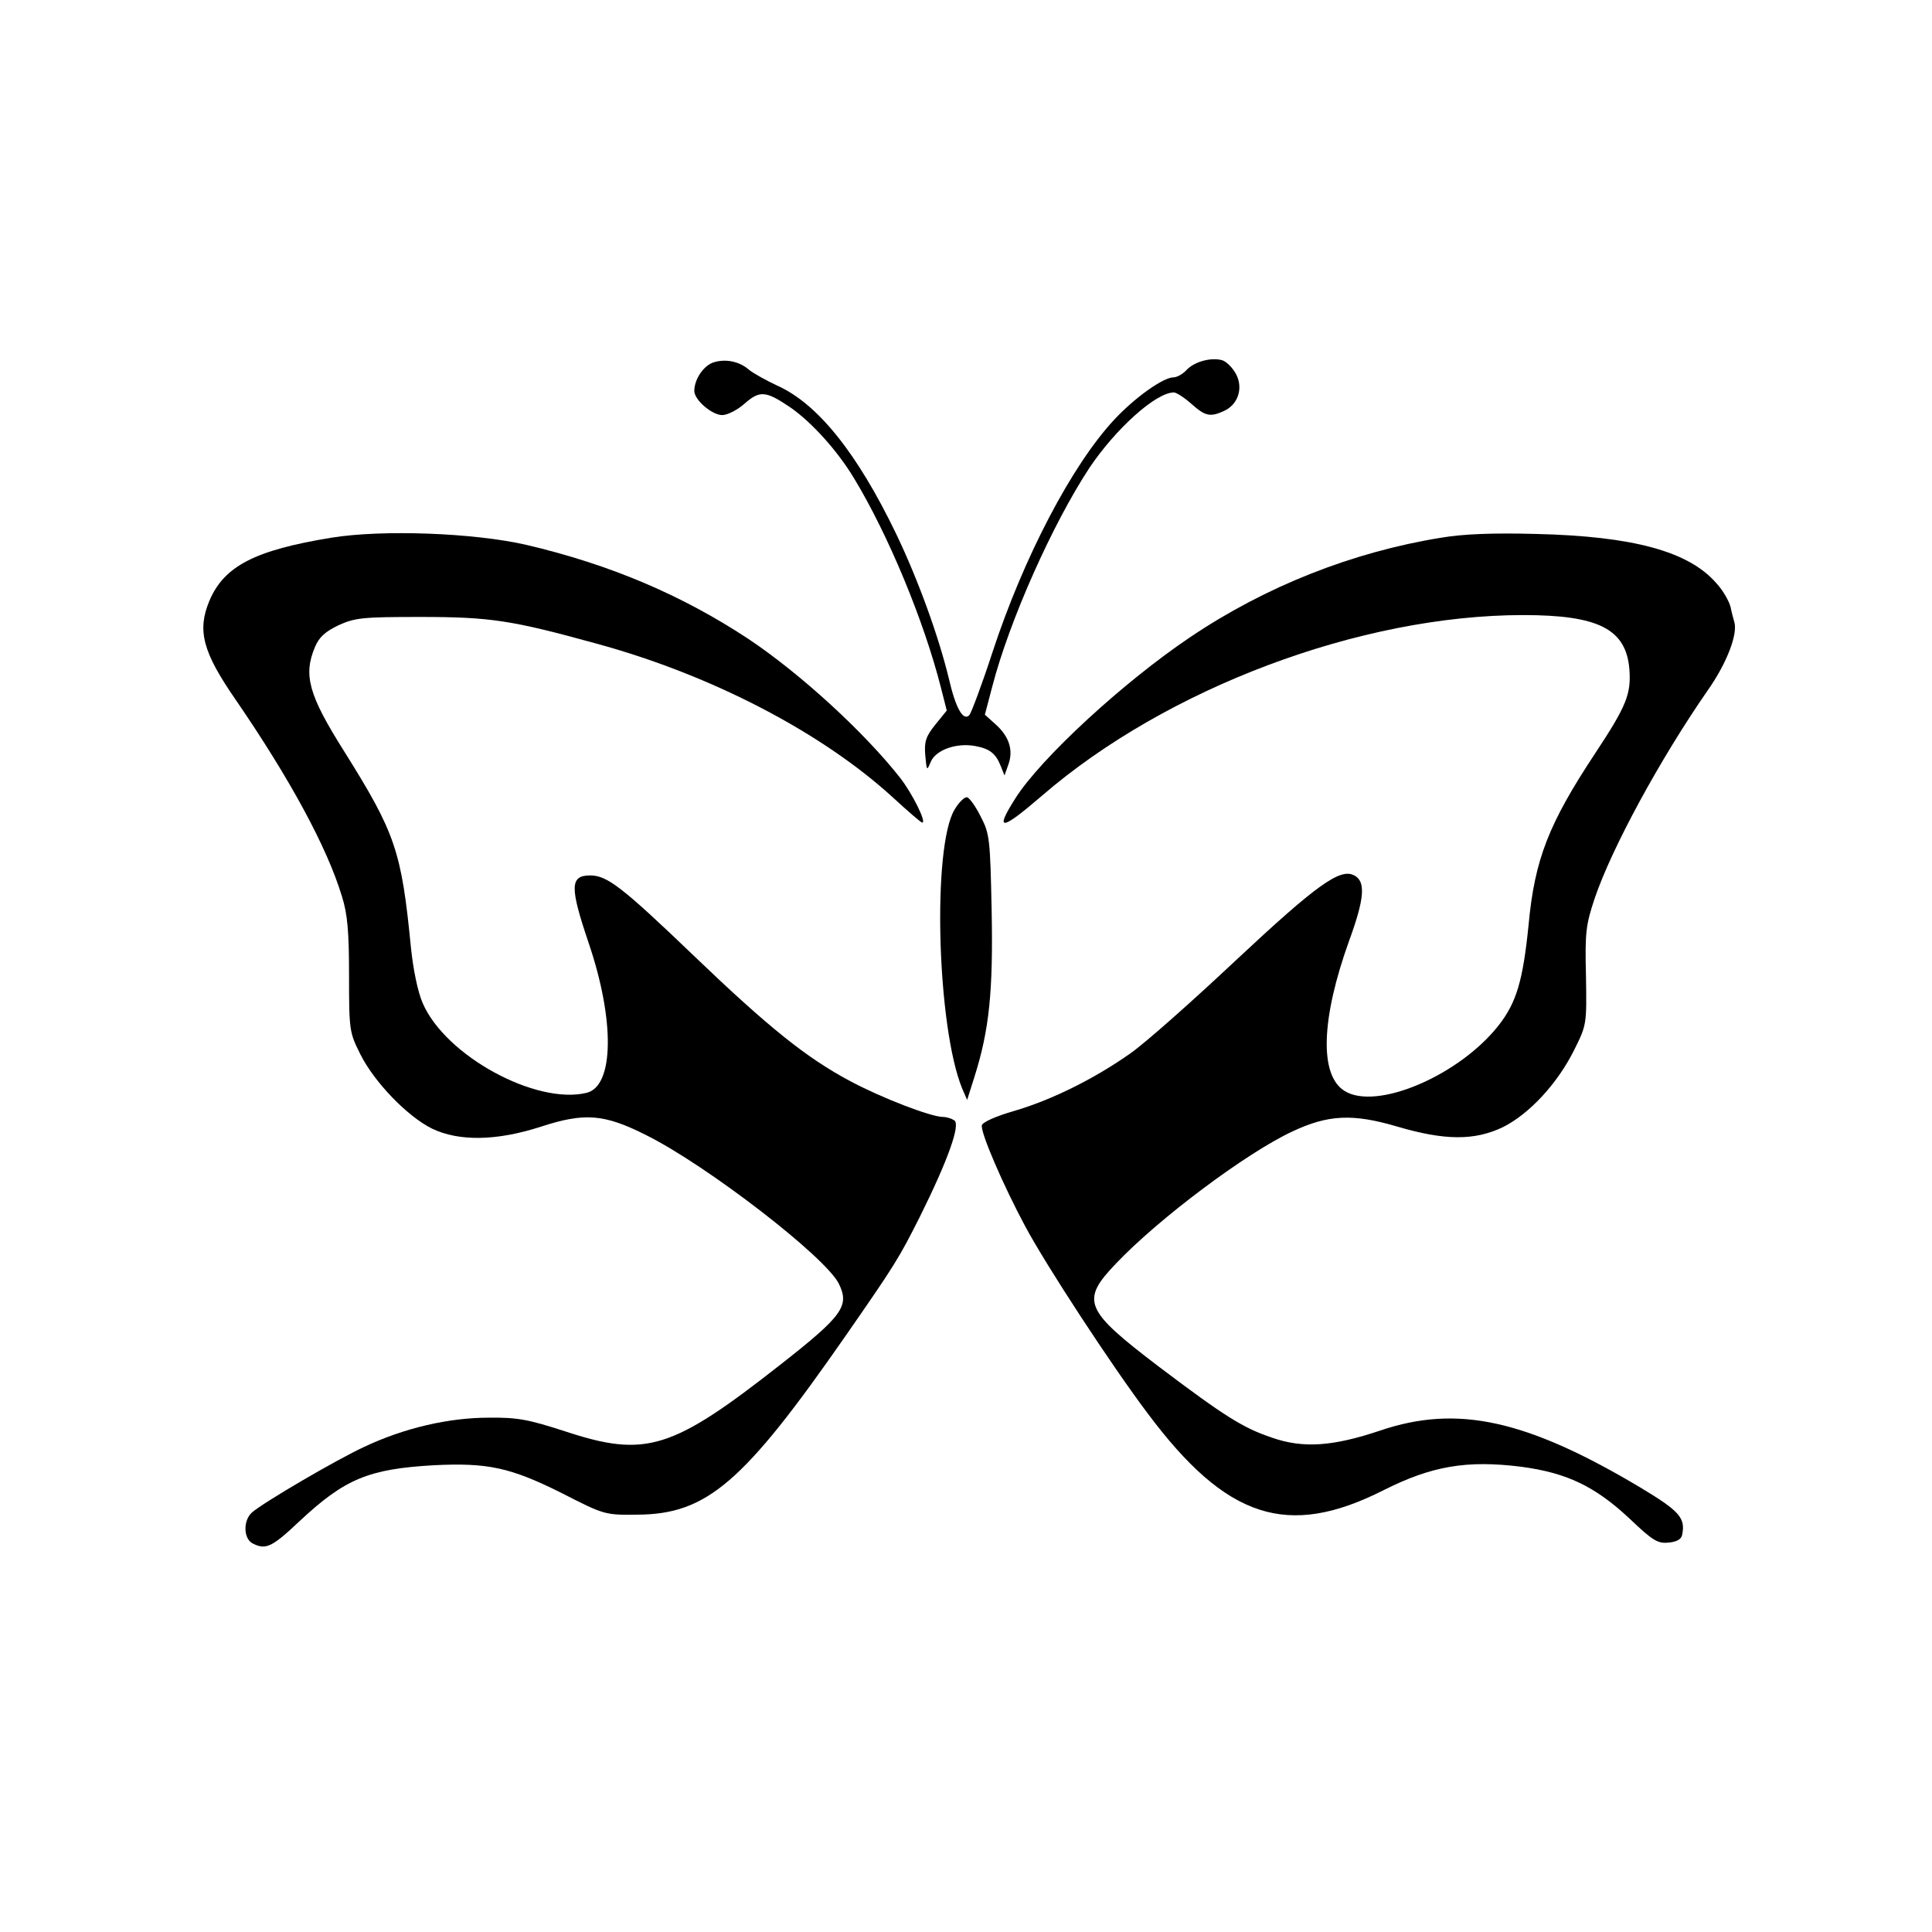   <svg version="1.0" xmlns="http://www.w3.org/2000/svg"
width="512pt" height="512pt" viewBox="0 0 512
512"  preserveAspectRatio="xMidYMid meet">    <g
transform="translate(0,512) scale(0.1,-0.1)"
fill="#000000" stroke="none"> <path d="M1889 4159 c-26 -10 -49 -45 -49
-75 0 -24 47 -64 74 -64 14 0 41 14 60 31 40 35 56 33 121 -11 56 -39
124 -114 168 -187 91 -150 186 -379 231 -557 l15 -59 -30 -37 c-25 -31
-30 -45 -27 -81 4 -43 4 -43 15 -17 14 31 68 50 117 41 39 -7 55 -20 68
-53 l10 -25 10 28 c14 38 3 74 -32 106 l-30 27 20 76 c45 173 159 429
257 578 69 103 176 200 224 200 6 0 27 -13 46 -30 37 -33 50 -36 87 -19
37 17 51 60 32 97 -9 17 -25 33 -36 37 -29 9 -75 -3 -96 -26 -9 -10 -25
-19 -34 -19 -27 0 -102 -53 -157 -112 -112 -120 -240 -364 -323 -617 -28
-86 -56 -160 -61 -166 -16 -17 -36 17 -54 95 -27 112 -81 262 -140 385
-103 214 -208 345 -315 393 -30 14 -64 33 -75 42 -26 23 -64 30 -96
19z"/> <path d="M878 3695 c-202 -33 -284 -75 -323 -167 -33 -79 -18
-136 70 -263 144 -210 242 -391 281 -520 15 -47 19 -94 19 -210 0 -146 1
-151 30 -209 37 -74 125 -165 190 -197 71 -34 170 -33 288 5 116 38 168
34 279 -22 161 -80 476 -323 511 -394 29 -59 10 -85 -153 -213 -289 -227
-358 -249 -573 -178 -96 31 -125 37 -202 36 -105 0 -223 -27 -329 -77
-72 -33 -267 -147 -298 -174 -24 -21 -23 -69 1 -82 35 -18 51 -11 124 58
121 113 183 139 357 149 143 7 203 -6 339 -74 113 -58 115 -58 200 -57
184 1 281 84 552 474 132 190 141 205 197 316 74 149 108 244 91 255 -8
5 -21 9 -30 9 -32 0 -164 51 -246 95 -115 61 -217 143 -412 330 -193 185
-232 215 -277 215 -54 0 -54 -31 -4 -179 70 -206 67 -379 -5 -397 -134
-33 -375 98 -435 238 -13 30 -25 89 -31 147 -25 256 -41 303 -177 520
-94 149 -109 202 -77 277 11 26 27 40 62 57 44 20 64 22 218 22 186 0
242 -9 467 -71 304 -83 596 -235 785 -408 39 -36 74 -66 77 -66 12 0 -25
75 -58 118 -95 121 -265 277 -403 369 -176 116 -366 197 -588 249 -139
32 -382 41 -517 19z"/> <path d="M3819 3695 c-235 -38 -465 -129 -664
-263 -176 -118 -398 -322 -465 -429 -55 -87 -37 -85 71 8 331 286 845
479 1276 479 199 0 272 -37 281 -143 5 -66 -7 -97 -91 -224 -123 -186
-160 -281 -176 -453 -15 -149 -32 -207 -80 -268 -105 -133 -324 -226
-408 -173 -67 42 -62 191 12 397 41 112 45 158 14 174 -37 20 -98 -23
-315 -226 -115 -108 -240 -219 -279 -246 -95 -67 -208 -123 -307 -152
-49 -14 -84 -30 -86 -38 -4 -19 57 -160 115 -268 55 -103 229 -369 324
-495 209 -280 371 -333 626 -204 127 64 220 80 364 62 121 -16 196 -52
287 -137 62 -59 75 -67 104 -64 22 2 34 9 36 21 9 45 -8 63 -111 125
-302 180 -485 220 -689 151 -125 -42 -204 -48 -287 -19 -77 26 -125 56
-301 189 -197 150 -207 174 -112 273 112 118 345 293 468 350 94 44 159
47 275 13 128 -38 207 -38 282 -2 70 35 145 116 189 205 33 66 33 68 31
196 -3 115 0 136 23 205 45 133 173 369 300 552 50 71 80 149 70 181 -2
7 -7 25 -10 40 -4 15 -20 44 -38 63 -73 84 -221 124 -478 130 -113 3
-192 0 -251 -10z"/> <path d="M2530 2975 c-60 -98 -47 -577 20 -740 l13
-30 19 60 c40 126 50 228 46 441 -4 190 -5 204 -29 250 -13 26 -29 49
-36 51 -6 2 -21 -12 -33 -32z"/> </g> </svg>